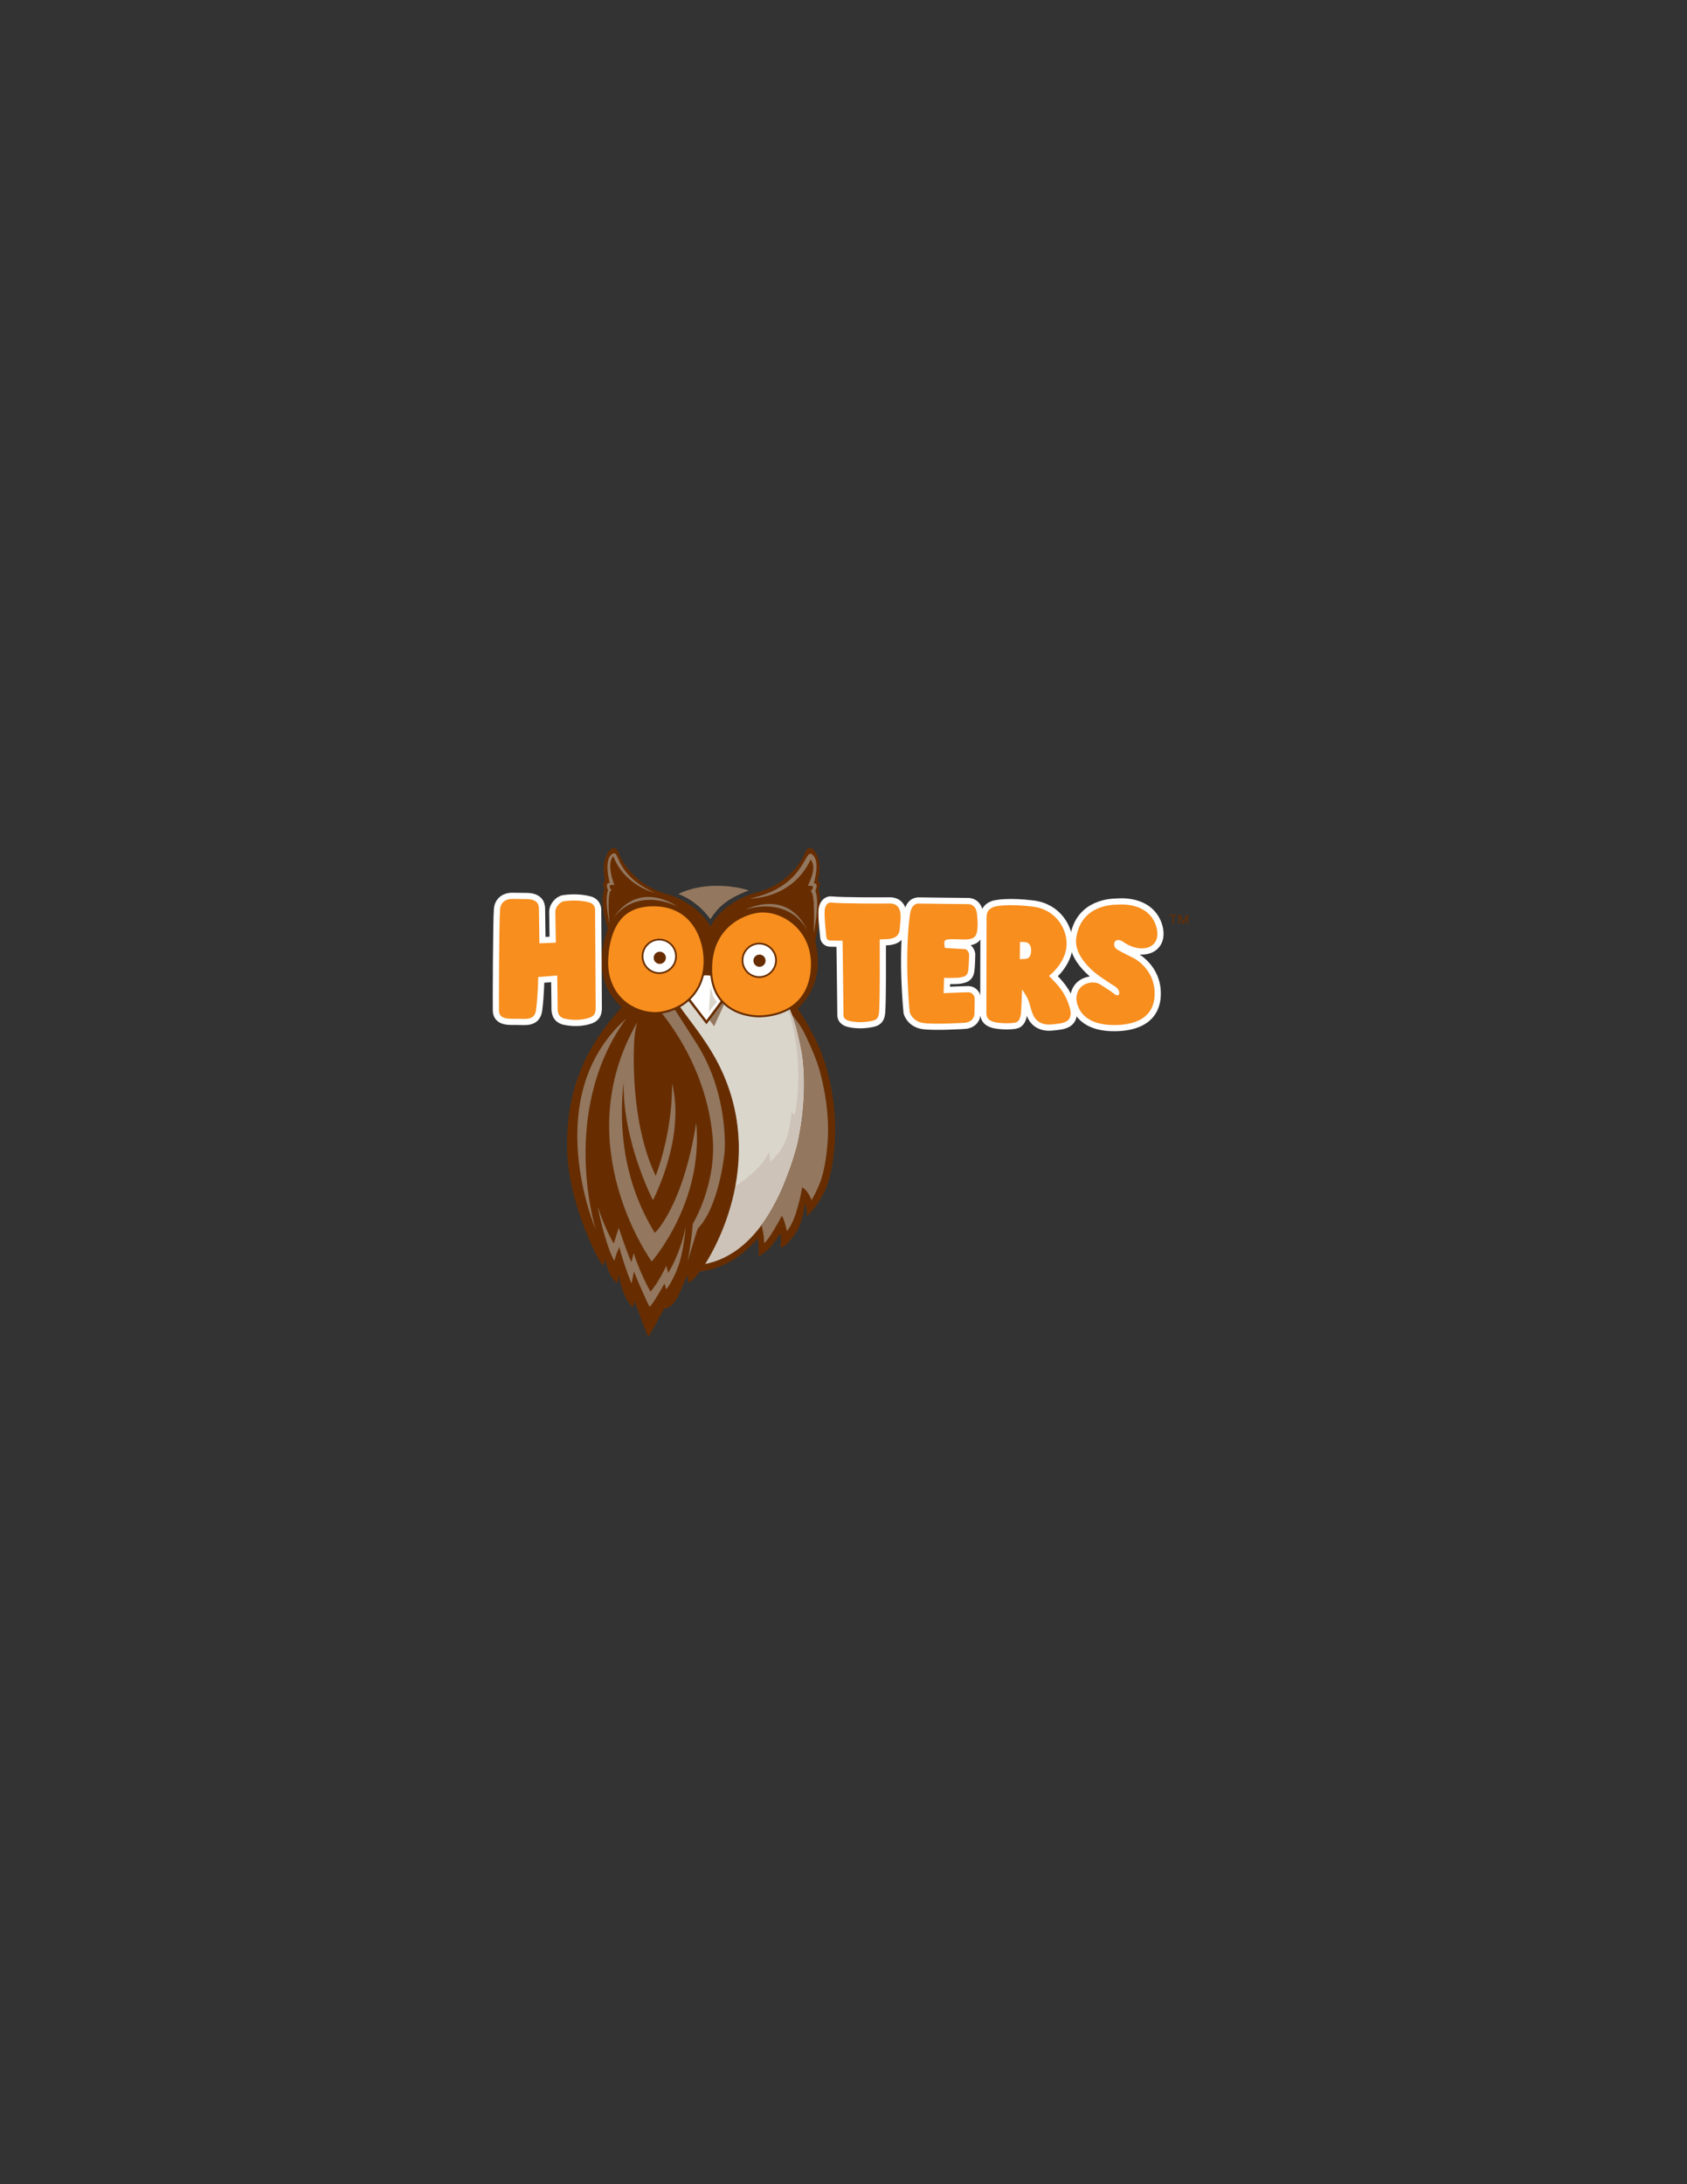 <?xml version="1.0" encoding="utf-8"?>
<!-- Generator: Adobe Illustrator 15.1.0, SVG Export Plug-In . SVG Version: 6.00 Build 0)  -->
<!DOCTYPE svg PUBLIC "-//W3C//DTD SVG 1.1//EN" "http://www.w3.org/Graphics/SVG/1.1/DTD/svg11.dtd">
<svg version="1.1" id="Layer_1" xmlns="http://www.w3.org/2000/svg" xmlns:xlink="http://www.w3.org/1999/xlink" x="0px" y="0px"
	 width="612px" height="792px" viewBox="0 0 612 792" enable-background="new 0 0 612 792" xml:space="preserve">
<rect x="0" y="0" width="612" height="792" fill="#333333" stroke="none"/>
<g>
	<g>
		<path fill="#DAD6CC" d="M276.166,446.199c-15.25,16.973-29.583,12.599-29.583,12.599l11.698-8.884
			c60.203-19.995,27.521-84.414,27.521-84.414l0.033-2.241l0.074,0.208l1.039-0.764c-0.739-1.609-1.488-3.079-2.221-4.384
			c-0.008-2.101-6.452-6.35-6.452-6.35s-34.87-12.326-36.405-3.997c-5.099,5.947-8.899,31.971-8.899,31.971l5.341,51.227
			c0,0-0.456,23.823,1.905,26.707c17.819,5.754,29.652-3.385,36.485-12.17C276.523,445.872,276.347,446.036,276.166,446.199"/>
	</g>
	<g>
		<path fill="#CDC3B9" d="M287.87,364.614l-1.35,0.994l-0.937,0.126c0,0,0.835,2.02,0.856,2.069l-0.006,0.002l0.28,0.91
			c3.145,10.709,3.75,24.508,1.666,35.479l-1.316-0.698c-0.396,6.965-2.361,11.396-4.208,14.078
			c-0.711,0.911-1.451,1.774-2.209,2.572c-0.777,0.711-1.304,1.007-1.304,1.007c0.077-0.605-0.38-3.267-0.38-3.267
			c-6.136,12.822-31.312,21.636-31.312,21.636l0.821,4.171c-1.653,0.701-3.383,1.362-5.21,1.969l1.919,16.19
			c3.715,0.403,7.815-0.704,11.519-1.492c1.574-0.525,2.75-0.443,4.187-1.28c1.661-0.968,3.46-1.816,5.009-2.954
			c2.516-1.847,4.479-4.3,6.813-6.353c0.862-0.759,3.591-3.518,4.38-1.364c0.25,0.681,0.352,1.377,0.291,2.062
			c0.137,0.278,0.273,0.558,0.413,0.834c1.068-1.244,2.071-2.543,3.01-3.891C312.354,413.087,287.87,364.614,287.87,364.614"/>
		<path fill="#672D00" d="M296.755,322.425c1.195-2.906-0.254-2.85-0.254-2.85s1.997-6.499-0.956-10.689
			c-2.272-3.117-3.41,0.586-3.41,0.586s-4.192,11.022-17.92,14.386c0,0-11.785,2.787-16.494,12.416
			c-4.758-9.057-15.787-11.932-15.787-11.932c-13.648-3.674-17.59-14.789-17.59-14.789s-1.052-3.726-3.396-0.663
			c-3.048,4.123-1.199,10.667-1.199,10.667s-1.448-0.091-0.317,2.842c-1.938,5.531,1.248,14.321,1.248,14.321
			c-5.567,15.747,0.316,24.365,5.101,28.464c-8.137,9.239-20.529,24.128-19.885,51.606c0.426,18.154,9.286,35.858,11.563,40.015
			c0.177,0.323,0.17,0.288,0.374,0.623c0.211,0.349,0.514,0.727,0.744,0.991c0.002,0.002,0.201,0.195,0.208,0.172
			c0.271-0.876,0.893-2.82,0.893-2.82s0.343,5.743,4.147,9.272c0.021,0.01,0.115-0.225,0.119-0.252
			c0.085-0.487,0.396-2.885,0.533-4.161c0.699,7.306,3.356,11.035,4.019,11.942c0.108,0.146,1.035,1.404,1.061,1.221
			c0.177-1.224,0.631-2.593,0.631-2.593s4.694,13.142,5.045,13.162c0.351,0.021,5.199-9.489,5.729-10.218
			c0.43,0.449,1.223-0.063,1.621-0.311c2.072-1.282,3.246-3.688,4.21-5.833c0.391-0.872,0.757-1.753,1.125-2.634
			c0.493-1.193,0.958-2.397,1.384-3.616c0.376,1.663,0.366,1.479,0.445,2.513c0.009,0.122,0.034,0.315,0.044,0.435
			c0.021,0.232,0.039,0.329,0.31,0.173c1.725-1,4.762-5.432,5.295-6.179c0,0,26.063-37.721,2.937-76.71
			c-8.092-13.642-17.753-21.226-15.251-27.773l5.593,1.944l17.784-2.01l3.182,6.457c2.592-0.574,10.891-2.365,14.248-2.549
			c1.285-0.071,2.882,3.51,4.46,8.398c5.672-4.889,10.326-12.905,7.247-25.176C295.596,341.273,298.566,327.998,296.755,322.425
			 M258.145,337.321l-0.049-0.03l0.037-0.041l0.044,0.087L258.145,337.321z"/>
	</g>
	<path fill="#672D00" d="M235.232,484.52l-0.009-0.001c-0.134-0.008-0.448-0.028-5.025-12.82c-0.147,0.501-0.375,1.343-0.487,2.118
		l-0.02,0.137l-0.155,0.016c-0.086-0.001-0.216-0.002-1.168-1.306c-1.947-2.664-3.31-6.415-3.892-10.669
		c-0.145,1.179-0.317,2.475-0.377,2.824c0,0.004-0.08,0.384-0.275,0.381l-0.106-0.041c-2.997-2.78-3.875-6.96-4.114-8.641
		c-0.207,0.646-0.504,1.583-0.669,2.119l-0.035,0.113h-0.121c-0.124-0.002-0.32-0.226-0.323-0.229
		c-0.179-0.206-0.516-0.61-0.759-1.012c-0.07-0.114-0.115-0.186-0.15-0.242c-0.07-0.111-0.107-0.171-0.226-0.388
		c-1.138-2.078-11.13-20.853-11.582-40.086c-0.662-28.201,12.599-43.396,19.819-51.594c-3.081-2.676-5.22-5.984-6.361-9.834
		c-1.592-5.375-1.149-11.648,1.316-18.645c-0.261-0.747-3.065-9.021-1.249-14.318c-0.479-1.263-0.55-2.149-0.21-2.637
		c0.151-0.218,0.351-0.307,0.499-0.342c-0.266-1.082-1.508-6.869,1.27-10.626c0.651-0.851,1.277-1.278,1.864-1.272
		c1.237,0.014,1.785,1.906,1.808,1.986c0.036,0.101,4.073,11.07,17.48,14.68c0.109,0.028,10.93,2.937,15.741,11.741
		c4.775-9.366,16.345-12.199,16.462-12.227c13.491-3.307,17.768-14.18,17.81-14.29c0.021-0.07,0.612-1.949,1.85-1.935
		c0.587,0.006,1.204,0.448,1.834,1.313c2.692,3.821,1.318,9.581,1.028,10.653c0.15,0.04,0.346,0.133,0.491,0.353
		c0.329,0.496,0.238,1.381-0.27,2.632c1.739,5.488-0.959,17.918-1.164,18.84c3.227,12.92-2.19,20.888-7.306,25.298l-0.179,0.154
		l-0.073-0.225c-2.206-6.837-3.538-8.282-4.267-8.291c-3.388,0.185-11.769,1.995-14.258,2.546l-0.121,0.027l-3.187-6.468
		l-17.71,2.001l-5.48-1.905c-1.465,4.143,2.017,8.79,6.816,15.191c2.646,3.53,5.646,7.531,8.476,12.303
		c11.973,20.187,10.535,40.015,7.221,53.095c-3.591,14.167-10.098,23.69-10.164,23.784l-0.156,0.223
		c-0.881,1.252-3.561,5.06-5.189,6.002c-0.487,0.284-0.527-0.102-0.544-0.294l-0.019-0.179c-0.01-0.091-0.021-0.187-0.026-0.258
		c-0.065-0.847-0.069-0.864-0.282-1.79l-0.04-0.173c-0.362,1.009-0.758,2.031-1.206,3.114l-0.042,0.097
		c-0.348,0.836-0.708,1.7-1.086,2.541c-1.026,2.285-2.2,4.622-4.271,5.903l-0.035,0.021c-0.299,0.186-0.798,0.495-1.241,0.49
		c-0.146-0.001-0.277-0.036-0.389-0.105c-0.304,0.499-1.095,1.982-1.927,3.543C235.837,483.981,235.466,484.521,235.232,484.52
		 M230.182,470.719l0.154,0.429c1.719,4.812,4.356,11.983,4.916,12.985c0.481-0.625,2.308-4.048,3.543-6.364
		c1.023-1.915,1.83-3.429,2.04-3.718l0.111-0.152l0.13,0.137c0.082,0.086,0.186,0.128,0.317,0.13
		c0.351,0.005,0.803-0.276,1.071-0.443l0.036-0.021c1.995-1.234,3.144-3.524,4.149-5.763c0.375-0.838,0.735-1.701,1.083-2.535
		l0.041-0.097c0.521-1.26,0.973-2.44,1.381-3.607l0.181-0.517l0.281,1.232c0.218,0.949,0.223,0.967,0.29,1.837
		c0.005,0.069,0.015,0.161,0.024,0.249l0.019,0.183c0.002,0.022,0.005,0.057,0.009,0.087c0.017-0.008,0.038-0.02,0.064-0.034
		c1.042-0.604,2.753-2.592,5.09-5.913l0.157-0.222c0.064-0.092,6.543-9.577,10.119-23.693c3.298-13.018,4.728-32.754-7.188-52.845
		c-2.822-4.756-5.816-8.75-8.457-12.274c-4.915-6.556-8.465-11.292-6.806-15.635l0.055-0.142l5.703,1.983l17.858-2.019l3.177,6.445
		c2.634-0.582,10.829-2.345,14.153-2.526l0.055-0.001c1.212,0.014,2.681,2.724,4.489,8.283c5-4.388,10.188-12.229,7.018-24.863
		l-0.009-0.036l0.009-0.036c0.029-0.132,2.939-13.297,1.163-18.766l-0.018-0.055l0.021-0.053c0.604-1.467,0.507-2.11,0.32-2.393
		c-0.148-0.226-0.376-0.239-0.42-0.24l-0.21-0.002l0.053-0.201c0.019-0.064,1.938-6.475-0.935-10.553
		c-0.567-0.777-1.1-1.176-1.582-1.181c-1.003-0.012-1.544,1.705-1.549,1.723c-0.046,0.12-4.382,11.147-18.033,14.493
		c-0.119,0.028-11.768,2.883-16.389,12.333l-0.137,0.278l-0.144-0.274c-4.671-8.89-15.578-11.824-15.688-11.852
		c-13.573-3.654-17.66-14.777-17.698-14.889c-0.009-0.027-0.51-1.755-1.513-1.767c-0.481-0.005-1.023,0.38-1.609,1.146
		c-2.965,4.01-1.19,10.464-1.173,10.529l0.061,0.213l-0.222-0.014c-0.046-0.001-0.273,0.008-0.428,0.23
		c-0.192,0.278-0.303,0.919,0.267,2.399l0.021,0.053l-0.02,0.055c-1.897,5.415,1.217,14.128,1.248,14.215l0.019,0.053l-0.019,0.053
		c-5.375,15.201-0.218,23.776,5.055,28.292l0.121,0.104l-0.105,0.12c-7.167,8.138-20.506,23.284-19.845,51.498
		c0.449,19.16,10.408,37.872,11.543,39.943c0.113,0.207,0.149,0.265,0.216,0.37c0.036,0.058,0.082,0.129,0.152,0.247
		c0.24,0.395,0.589,0.809,0.729,0.969c0.002,0.002,0.005,0.004,0.008,0.007c0.294-0.944,0.824-2.6,0.824-2.6l0.307,0.039
		c0.003,0.055,0.375,5.567,3.946,9.022c0.005-0.014,0.009-0.025,0.011-0.031c0.083-0.481,0.393-2.879,0.528-4.14l0.313,0.001
		c0.455,4.752,1.871,8.966,3.988,11.863c0.328,0.448,0.635,0.84,0.818,1.043c0.197-1.155,0.594-2.356,0.598-2.369L230.182,470.719z
		 M258.534,337.697l-0.681-0.369l0.316-0.356L258.534,337.697z"/>
	<path fill="#672D00" d="M287.441,363.185c-4.849-6.106-7.722-10.143-10.391-11.715c-0.053-0.031-0.121-0.019-0.159,0.03
		c-0.039,0.049-0.035,0.119,0.009,0.162c8.217,8.393,13.083,19.625,14.464,33.385c0.944,9.41,0.159,20.119-2.199,30.468
		c-13.856,49.883-40.808,44.495-49.165,41.626c-1.264-1.961-1.039,0.058-0.215,1.06l0.141,0.168l-0.297,1.928
		c17.479,3.551,27.429-2.381,35.361-11.311c0.345,3.846,0.25,5.764,0.225,6.323c-0.001,0.027-0.001,0.03-0.002,0.052
		c-0.003,0.121,0.143,0.056,0.187,0.033c0.028-0.014,0,0,0.028-0.014c4.231-2.159,6.577-6.739,7.505-7.955
		c0.761,1.074,0.2,4.288,0.18,4.842c-0.003,0.077,0.032,0.116,0.073,0.111c1.461-0.178,3.021-2.122,3.872-3.141
		c0.893-1.069,1.712-2.223,2.364-3.454c0.59-1.111,1.043-2.29,1.407-3.493c0.104-0.347,0.201-0.695,0.292-1.048
		c0.286-1.11,0.541-2.23,0.719-3.361c0.057-0.367,0.106-0.734,0.145-1.104c0.01-0.083,0.051-0.351,0.06-0.547
		c-0.001,0.012,0.032,0.056,0.038,0.068c0.032,0.076,0.058,0.159,0.084,0.239c0.175,0.54,0.316,1.097,0.407,1.659
		c0.026,0.16,0.048,0.321,0.063,0.482c0.034,0.356,0.042,0.716,0.036,1.075c-0.002,0.128-0.025,0.945-0.031,1.067
		c-0.001,0.027,0,0.005-0.001,0.027c-0.001,0.057,0.066,0.085,0.13,0.026c0.013-0.013-0.014,0.013,0,0
		c2.292-1.966,5.46-6.236,7.043-10.451c1.724-4.594,2.508-9.49,2.889-14.363c0.112-1.435,0.183-2.874,0.215-4.313
		c0.073-3.236,0.005-6.484-0.299-9.708c-0.417-4.407-1.193-8.778-2.334-13.059c-0.326-1.223-0.684-2.437-1.069-3.641
		c-0.466-1.457-0.98-2.897-1.534-4.322c-1.506-3.867-3.575-7.608-5.676-11.192c-0.607-1.037-1.247-2.056-1.921-3.05
		C289.246,365.546,288.365,364.348,287.441,363.185"/>
	<path fill="#93775F" d="M276.312,444.159c-0.012,0.019-0.057,0.082-0.047,0.114c0.063,0.197,0.073,0.245,0.08,0.279
		c0.266,1.248,0.556,2.493,0.71,3.761c0.077,0.628,0.104,1.478,0.158,2.106c0.008,0.101,0.015,0.101,0.019,0.202
		c0.011,0.384,1.133-1.096,1.272-1.254c0.943-1.071,4.107-6.429,5.114-8.51c0,0,0.627,0.989,0.992,2.227
		c0.542,1.834,0.89,3.356,0.891,3.357c-0.014-0.061,2.225-2.345,3.879-8.769c0.201-0.778,0.452-1.543,0.642-2.325
		c0.268-1.101,0.491-2.21,0.709-3.321c0.087-0.453,0.249-1.39,0.277-1.518c0.23,0.125,0.618,0.467,0.691,0.525
		c1.112,0.896,1.866,2.127,2.423,3.422c0.1,0.235,0.2,0.471,0.294,0.709c0.653-1.025,1.883-3.469,2.661-5.318
		c1.281-3.046,1.99-6.285,2.485-9.54c0.516-3.381,0.81-6.803,0.836-10.223c0.042-5.664-0.655-11.376-1.833-16.91
		c-0.336-1.577-0.717-3.146-1.144-4.7c-1.182-4.301-3.047-8.44-4.92-12.479c-0.528-1.142-1.097-2.268-1.761-3.337
		c-0.83-1.335-2.025-3.017-3.312-4.542c1.806,4.589,3.751,15.111,3.855,16.147c0.969,9.649,0.311,20.604-2.117,31.251l-1.642,5.475
		c-0.687,2.472-2.839,7.341-3.669,9.769c-0.771,2.254-4.441,8.745-5.556,10.518C277.384,442.729,277.261,442.729,276.312,444.159"/>
	<path fill="#93775F" d="M257.692,333.301c2.509-3.816,5.342-7.182,13.917-10.403c-3.338-1.28-15.578-3.657-25.526,1.276
		C246.297,324.248,252.793,326.407,257.692,333.301"/>
	<path fill="#93775F" d="M235.703,362.374c3.502,1.399,7.205,0.773,7.326,0.96c1.522,2.338,8.526,13.201,9.917,15.415
		c11.613,18.524,9.923,38.867,9.923,38.867s-1.726,19.426-9.638,27.78c-0.39,0.411-3.829,12.375-3.729,11.85
		c1.205-6.396,1.671-11.584,1.823-13.487c0,0,8.838-14.409,7.154-31.96C255.588,381.704,235.703,362.374,235.703,362.374"/>
	<path fill="#93775F" d="M227.153,369.354c-31.825,28.383-11.074,76.365-11.074,76.365S202.716,403.065,227.153,369.354"/>
	<path fill="#93775F" d="M252.566,407.109c-4.819,30.503-15.001,39.942-15.001,39.942c-11.979-19.392-12.999-39.808-11.34-54.65
		c-0.363,21.599,10.648,42.771,10.648,42.771s11.936-22.582,6.939-42.284c0.16,18.238-5.936,33.465-5.936,33.465
		c-8.202-17.15-8.184-39.293-7.866-47.77c0.048-1.301,0.164-2.585,0.345-3.875c0.13-0.926,0.265-1.852,0.5-2.755
		c0.078-0.298,0.302-1.161,0.339-1.292c-25.698,44.395,5.238,86.745,5.238,86.745S255.32,436.088,252.566,407.109"/>
	<path fill="#93775F" d="M245.738,328.724c0,0-13.863-7.594-23.185,4.016C232.216,318.681,245.738,328.724,245.738,328.724"/>
	<path fill="#93775F" d="M237.458,323.733c-14.631-6.681-12.497-15.345-15.084-14.231c-3.682,1.916-1.153,10.652-1.153,10.652
		s-0.931-0.157-1.041,0.726c-0.107,0.885,0.421,1.873,0.421,1.873c-1.372,3.818,0.5,12.246,0.5,12.246s-1.109-12.444,0.834-12.152
		c-1.004-1.026-0.775-1.539-0.63-1.766c0.285-0.451,1.592-0.104,1.592-0.104s-3.137-7.691-0.394-10.517
		C226.503,321.102,237.458,323.733,237.458,323.733"/>
	<path fill="#93775F" d="M272.05,325.806c19.524-4.049,19.699-17.359,22.261-16.187c3.637,1.998,0.91,10.676,0.91,10.676
		s0.936-0.137,1.024,0.75c0.088,0.885-0.463,1.862-0.463,1.862c1.776,4.7-0.614,15.436-0.614,15.436s0.785-15.356-1.165-15.107
		c1.024-1.004,0.986-1.543,0.847-1.774c-0.276-0.456-1.842-0.212-1.842-0.212s3.741-6.65,1.062-9.537
		C287.267,326.141,272.05,325.806,272.05,325.806"/>
	<polygon fill="#672D00" points="425.396,332.187 424.352,332.176 424.356,331.763 426.883,331.792 426.878,332.204 
		425.835,332.192 425.803,335.02 425.363,335.014 	"/>
	<polygon fill="#672D00" points="427.623,331.8 428.277,331.808 429.28,334.272 429.298,334.272 430.346,331.832 431,331.839 
		430.963,335.079 430.524,335.073 430.554,332.411 430.546,332.411 429.421,335.06 429.128,335.057 428.064,332.382 
		428.057,332.382 428.026,335.045 427.587,335.04 	"/>
	<path fill="#93775F" d="M251.736,362.166l7.327,9.971c0,0,5.13-10.986,4.97-11.41c-0.916-1.092-2.884-4.518-2.884-4.518
		s-6.648-3.43-10.031,1.825C247.914,363.011,251.736,362.166,251.736,362.166"/>
	<path fill="#FFFFFF" d="M247.944,359.819l8.323,10.851c0,0,7.36-9.649,7.295-10.098c-0.662-1.263-1.715-5.499-1.715-5.499
		s-5.896-4.281-10.328,0.135C247.321,359.394,247.944,359.819,247.944,359.819"/>
	<path fill="#672D00" d="M256.268,371.402l-8.661-11.292c-0.077-0.086-0.125-0.201-0.137-0.33c-0.024-0.263-0.099-1.063,3.735-4.887
		c1.44-1.435,3.171-2.15,5.147-2.127c3.088,0.035,5.649,1.869,5.756,1.947l0.132,0.095l0.038,0.157
		c0.011,0.041,1.049,4.199,1.678,5.4l0.036,0.067l0.011,0.076c0.031,0.221,0.09,0.633-7.383,10.43L256.268,371.402z
		 M248.373,359.647l7.893,10.29c2.555-3.36,6.281-8.361,6.813-9.344c-0.605-1.308-1.426-4.478-1.621-5.249
		c-0.538-0.354-2.686-1.663-5.116-1.69c-1.728-0.02-3.244,0.609-4.508,1.869C248.948,358.401,248.457,359.388,248.373,359.647"/>
	<path fill="#DAD6CC" d="M257.121,367.12c0,0,0.631-1.021,1.368-1.914c0.737-0.892,1.628-1.911,1.628-1.911
		s-1.117-1.193-1.451-2.279c-0.333-1.085-0.888-3.262-0.888-3.262L257.121,367.12z"/>
	<path fill="#F78E1E" d="M275.843,330.539c-5.096,0.327-17.059,4.548-17.829,19.342c-0.862,16.586,12.887,18.522,16.773,18.646
		c2.542,0.082,18.787-0.148,19.723-17.635C295.247,337.142,284.062,330.01,275.843,330.539"/>
	<path fill="#672D00" d="M275.097,368.884L275.097,368.884c-0.123-0.001-0.23-0.004-0.321-0.006
		c-1.924-0.062-8.55-0.637-13.008-5.484c-3.02-3.283-4.4-7.835-4.104-13.53c0.792-15.235,13.375-19.368,18.157-19.674
		c0.343-0.022,0.696-0.032,1.048-0.027c4.648,0.053,9.467,2.266,12.892,5.92c2.543,2.713,5.492,7.489,5.1,14.827
		C293.934,368.22,278.236,368.92,275.097,368.884 M276.861,330.863c-0.335-0.004-0.669,0.005-0.995,0.026
		c-4.608,0.296-16.736,4.288-17.502,19.011c-0.286,5.499,1.033,9.879,3.919,13.018c4.274,4.647,10.659,5.2,12.515,5.259
		c0.086,0.002,0.189,0.005,0.306,0.007c3.025,0.034,18.163-0.639,19.055-17.312c0.379-7.091-2.461-11.696-4.911-14.31
		C285.953,333.044,281.321,330.914,276.861,330.863"/>
	<path fill="#FFFFFF" d="M275.25,354.29c3.354,0.106,6.159-2.524,6.266-5.88c0.106-3.354-2.527-6.159-5.881-6.266
		c-3.355-0.106-6.16,2.528-6.267,5.881C269.262,351.379,271.896,354.183,275.25,354.29"/>
	<path fill="#672D00" d="M275.374,354.605L275.374,354.605l-0.134-0.002c-3.521-0.113-6.295-3.067-6.184-6.587
		c0.111-3.451,3.007-6.226,6.457-6.187l0.133,0.003c3.521,0.112,6.296,3.067,6.184,6.587
		C281.72,351.87,278.823,354.644,275.374,354.605 M275.506,342.455c-3.112-0.035-5.725,2.468-5.825,5.58
		c-0.1,3.175,2.402,5.841,5.58,5.942l0.119,0.002c3.112,0.036,5.725-2.467,5.824-5.579c0.101-3.176-2.401-5.842-5.578-5.943
		L275.506,342.455z"/>
	<path fill="#672D00" d="M275.59,346.14l-0.047-0.001c-1.196-0.013-2.198,0.949-2.233,2.145c-0.019,0.59,0.193,1.153,0.596,1.583
		c0.404,0.432,0.953,0.679,1.544,0.698l0.046,0c1.195,0.013,2.197-0.947,2.239-2.143C277.771,347.202,276.81,346.178,275.59,346.14"
		/>
	<path fill="#F78E1E" d="M237.837,328.292c-3.826-0.123-7.92,0.556-11.061,3.075c-4.096,3.293-6.165,9.314-6.478,16.428
		c-0.401,9.235,5.021,18.655,16.229,19.508c0.221,0.016,0.444,0.03,0.669,0.041c5.828,0.257,17.788-3.929,18.383-17.979
		C255.917,341.438,251.897,328.738,237.837,328.292"/>
	<path fill="#672D00" d="M237.569,367.705h-0.001c-0.131-0.001-0.261-0.005-0.386-0.011c-0.23-0.011-0.456-0.025-0.681-0.042
		c-5.322-0.405-9.72-2.74-12.722-6.75c-2.682-3.582-4.042-8.243-3.83-13.123c0.338-7.712,2.624-13.482,6.607-16.685
		c2.681-2.151,6.293-3.215,10.735-3.166c0.187,0.002,0.372,0.006,0.558,0.012c5.204,0.166,9.451,1.981,12.623,5.396
		c4.329,4.664,5.658,11.345,5.458,16.042C255.359,362.876,244.364,367.782,237.569,367.705 M237.284,328.631
		c-4.276-0.049-7.738,0.964-10.289,3.01c-3.767,3.028-6.021,8.771-6.345,16.169c-0.535,12.279,7.869,18.531,15.903,19.143
		c0.218,0.016,0.438,0.029,0.661,0.04c0.117,0.006,0.238,0.009,0.362,0.01c4.383,0.05,17.036-3.085,17.653-17.652
		c0.194-4.557-1.089-11.03-5.272-15.536c-3.039-3.272-7.12-5.013-12.131-5.172C237.646,328.637,237.464,328.633,237.284,328.631"/>
	<path fill="#FFFFFF" d="M238.98,352.843c3.353,0.105,6.162-2.527,6.266-5.881c0.106-3.353-2.526-6.158-5.878-6.266
		c-3.354-0.108-6.16,2.527-6.267,5.877C232.993,349.929,235.626,352.735,238.98,352.843"/>
	<path fill="#672D00" d="M239.103,353.158L239.103,353.158l-0.132-0.002c-1.706-0.054-3.288-0.77-4.457-2.015
		c-1.167-1.246-1.78-2.87-1.726-4.577c0.11-3.448,3.006-6.222,6.456-6.182l0.133,0.002c3.52,0.113,6.292,3.068,6.182,6.588
		C245.452,350.422,242.556,353.198,239.103,353.158 M239.237,341.006c-3.113-0.035-5.724,2.467-5.823,5.578
		c-0.05,1.539,0.504,3.005,1.557,4.127c1.054,1.123,2.481,1.769,4.02,1.818l0.119,0.002c3.114,0.035,5.727-2.467,5.824-5.58
		c0.099-3.175-2.401-5.842-5.576-5.943L239.237,341.006z"/>
	<path fill="#672D00" d="M240.963,345.784c-0.405-0.432-0.953-0.68-1.543-0.697l-0.052-0.001c-1.194-0.014-2.196,0.948-2.232,2.143
		c-0.019,0.592,0.194,1.155,0.598,1.586c0.404,0.43,0.953,0.678,1.543,0.696l0.047,0.001c1.196,0.013,2.198-0.949,2.234-2.143
		C241.58,346.778,241.368,346.216,240.963,345.784"/>
	<path fill="#93775F" d="M248.642,444.925c-0.064,2.52-0.313,3.97-0.72,6.457c-0.389,2.372-0.862,4.747-1.604,7.038
		c-1.615,4.985-4.305,8.861-4.609,9.074l-0.655-2.07c-0.36,0.607-0.695,1.23-1.044,1.844c-0.658,1.149-1.324,2.295-2.028,3.417
		c-0.203,0.321-0.408,0.641-0.618,0.957c-0.371,0.562-0.75,1.118-1.162,1.651c-0.156,0.203-0.316,0.401-0.489,0.59
		c-0.567-0.863-2.294-4.704-2.508-5.214c-0.332-0.792-2.661-5.977-3.162-7.544c-0.06-0.189-0.755,3.306-0.879,4.151
		c-0.029,0.197-0.255-0.331-0.327-0.511c-1.979-4.898-3.519-10.146-3.792-11.117c-0.119-0.419-0.236-0.886-0.381-1.412
		c-0.504,1.107-0.778,1.703-1.16,2.86c-0.107,0.325-0.212,0.659-0.302,0.989c-0.048,0.176-0.241,0.813-0.302,1.033
		c-0.316-0.354-0.531-0.834-0.729-1.255c-0.778-1.65-1.405-3.362-1.964-5.092c-0.163-0.504-0.32-1.009-0.474-1.518
		c-0.542-1.789-1.028-3.597-1.495-5.407c-0.454-1.763-0.866-3.66-1.255-5.439c-0.044-0.2-0.121-0.768-0.121-0.768
		c2.857,8.515,5.497,12.782,5.803,13.26l1.791-5.712c0,0,2.739,8.386,4.577,12.421c0.253-0.713,0.835-3.206,0.835-3.206
		s2.032,6.555,6.077,13.955c2.696-2.853,5.786-9.349,5.786-9.349l0.66,2.542c3.641-5.776,6.107-14.288,6.163-16.479L248.642,444.925
		z"/>
	<path fill="#93775F" d="M270.524,329.82c0,0,14.844-5.435,22.324,7.44C285.396,321.912,270.524,329.82,270.524,329.82"/>
	<path fill-rule="evenodd" clip-rule="evenodd" fill="#F78E1E" d="M326.724,332.346c0.018-1.508-0.315-4.79-3.963-4.745
		c-2.214,0.031-17.221,0.104-21.331-0.334c-0.543-0.061-1.885,0.29-2.222,2.48c-0.338,2.192,0.593,10.195,0.593,10.195
		s0.219,1.141,1.472,1.114l4.388,0.049c0,0,0.354,25.272,0.329,26.333c-0.027,1.06-0.087,2.316,2.475,2.851
		c3.127,0.651,6.109,0.242,7.445-0.013c1.919-0.363,2.635-0.86,2.931-2.692c0.456-2.853,0.291-25.722,0.306-26.954
		c2.668-0.152,6.893,0.394,7.249-3.679C326.609,334.538,326.707,333.811,326.724,332.346"/>
	<path fill="none" stroke="#FFFFFF" stroke-width="4.483" stroke-miterlimit="10" d="M326.724,332.346
		c0.018-1.508-0.315-4.79-3.963-4.745c-2.214,0.031-17.221,0.104-21.331-0.334c-0.543-0.061-1.885,0.29-2.222,2.48
		c-0.338,2.192,0.593,10.195,0.593,10.195s0.219,1.141,1.472,1.114l4.388,0.049c0,0,0.354,25.272,0.329,26.333
		c-0.027,1.06-0.087,2.316,2.475,2.851c3.127,0.651,6.109,0.242,7.445-0.013c1.919-0.363,2.635-0.86,2.931-2.692
		c0.456-2.853,0.291-25.722,0.306-26.954c2.668-0.152,6.893,0.394,7.249-3.679C326.609,334.538,326.707,333.811,326.724,332.346z"/>
	<path fill-rule="evenodd" clip-rule="evenodd" fill="#F78E1E" d="M374.566,328.721c8.765,1.04,12.526,8.39,12.383,13.724
		c-0.181,6.792-6.399,11.423-6.399,11.423c3.407,3.485,5.754,5.898,7.397,11.054c1.945,6.103-2.591,6.097-6.03,6.512
		c-3.432,0.419-5.75-0.846-6.861-2.896c-0.801-1.482-1.216-3.462-1.818-5.35c-0.609-1.888-2.457-4.418-2.457-4.418
		s-0.272,7.489-0.416,8.772c-0.15,1.345-0.593,2.626-1.604,3.118c-0.945,0.46-5.646,0.562-8.146-0.093
		c-2.501-0.656-2.792-1.989-2.781-3.479s0.042-31.346,0.081-34.792c0.04-3.446,3.803-3.722,3.803-3.722
		S365.802,327.682,374.566,328.721 M370.033,341.524l-0.07,6.267l1.985-0.08c0,0,2.088,0.126,2.123-3.009
		c0.023-2.09-0.909-2.518-1.222-2.834C372.54,341.553,370.033,341.524,370.033,341.524"/>
	<path fill="none" stroke="#FFFFFF" stroke-width="4.483" stroke-miterlimit="10" d="M374.566,328.721
		c8.765,1.04,12.526,8.39,12.383,13.724c-0.181,6.792-6.399,11.423-6.399,11.423c3.407,3.485,5.754,5.898,7.397,11.054
		c1.945,6.103-2.591,6.097-6.03,6.512c-3.432,0.419-5.75-0.846-6.861-2.896c-0.801-1.482-1.216-3.462-1.818-5.35
		c-0.609-1.888-2.457-4.418-2.457-4.418s-0.272,7.489-0.416,8.772c-0.15,1.345-0.593,2.626-1.604,3.118
		c-0.945,0.46-5.646,0.562-8.146-0.093c-2.501-0.656-2.792-1.989-2.781-3.479s0.042-31.346,0.081-34.792
		c0.04-3.446,3.803-3.722,3.803-3.722S365.802,327.682,374.566,328.721z M370.033,341.524l-0.07,6.267l1.985-0.08
		c0,0,2.088,0.126,2.123-3.009c0.023-2.09-0.909-2.518-1.222-2.834C372.54,341.553,370.033,341.524,370.033,341.524z"/>
	<path fill-rule="evenodd" clip-rule="evenodd" fill="#F78E1E" d="M195.687,342.052c0,0-0.156-11.344-0.173-12.229
		c-0.019-0.881,0.221-3.756-4.346-3.808l-5.64-0.064c0,0-3.76-0.042-4.117,3.713c-0.356,3.759-0.456,35.664-0.393,36.895
		c0.168,3.264,3.823,2.828,6.858,2.862c3.032,0.034,6.106,0.571,6.6-3.247c0.749-5.806,0.762-11.903,0.762-11.903l6.901-0.547
		c0,0,0.176,9.792,0.158,11.336c-0.014,1.422-0.155,3.768,2.797,4.368c3.803,0.775,6.734,0.2,8.154-0.217
		c1.418-0.422,2.83-0.932,2.858-3.419s-0.224-35.422-0.224-35.422s0.343-2.504-2.158-3.156c-2.499-0.658-5.446-0.907-9.087-0.421
		c-1.551,0.21-3.158,2.16-3.176,3.728c-0.018,1.567,0.186,11.288,0.186,11.288L195.687,342.052z"/>
	<g>
		<path fill="none" stroke="#FFFFFF" stroke-width="4.483" stroke-miterlimit="10" d="M195.687,342.052
			c0,0-0.156-11.344-0.173-12.229c-0.019-0.881,0.221-3.756-4.346-3.808l-5.64-0.064c0,0-3.76-0.042-4.117,3.713
			c-0.356,3.759-0.456,35.664-0.393,36.895c0.168,3.264,3.823,2.828,6.858,2.862c3.032,0.034,6.106,0.571,6.6-3.247
			c0.749-5.806,0.762-11.903,0.762-11.903l6.901-0.547c0,0,0.176,9.792,0.158,11.336c-0.014,1.422-0.155,3.768,2.797,4.368
			c3.803,0.775,6.734,0.2,8.154-0.217c1.418-0.422,2.83-0.932,2.858-3.419s-0.224-35.422-0.224-35.422s0.343-2.504-2.158-3.156
			c-2.499-0.658-5.446-0.907-9.087-0.421c-1.551,0.21-3.158,2.16-3.176,3.728c-0.018,1.567,0.186,11.288,0.186,11.288
			L195.687,342.052z"/>
	</g>
	<g>
		<path fill-rule="evenodd" clip-rule="evenodd" fill="#F78E1E" d="M419.314,335.499c-3.011-8.521-13.146-7.532-14.025-7.473
			c-0.88,0.059-13.145-0.324-14.864,12.161c-1.038,7.51,8.617,13.892,8.617,13.892s4.321,2.968,5.292,3.505
			c2.49,1.386,2.141,4.63-0.189,2.74c-1.359-1.104-4.229-2.835-5.135-3.423c-2.278-1.49-8.194-0.619-8.521,4.918
			c0,0-0.422,9.868,13.685,9.868c5.325,0.004,14.43-1.245,14.699-10.959c0.266-9.713-7.997-13.518-7.997-13.518
			s-3.637-1.71-5.61-2.937c-1.979-1.226-1.163-4.661,1.914-2.955C414.148,346.368,422.047,343.768,419.314,335.499"/>
	</g>
	<g>
		<path fill="none" stroke="#FFFFFF" stroke-width="4.483" stroke-miterlimit="10" d="M419.314,335.499
			c-3.011-8.521-13.146-7.532-14.025-7.473c-0.88,0.059-13.145-0.324-14.864,12.161c-1.038,7.51,8.617,13.892,8.617,13.892
			s4.321,2.968,5.292,3.505c2.49,1.386,2.141,4.63-0.189,2.74c-1.359-1.104-4.229-2.835-5.135-3.423
			c-2.278-1.49-8.194-0.619-8.521,4.918c0,0-0.422,9.868,13.685,9.868c5.325,0.004,14.43-1.245,14.699-10.959
			c0.266-9.713-7.997-13.518-7.997-13.518s-3.637-1.71-5.61-2.937c-1.979-1.226-1.163-4.661,1.914-2.955
			C414.148,346.368,422.047,343.768,419.314,335.499z"/>
	</g>
	<g>
		<path fill-rule="evenodd" clip-rule="evenodd" fill="#F78E1E" d="M354.252,330.372c-0.247-0.841-0.91-2.516-3.105-2.542
			c-2.193-0.024-16.429-0.142-17.551-0.199c-1.124-0.055-2.973,0.198-3.496,4.034c-2.16,15.949-0.086,35.419-0.086,35.419
			s0.904,3.146,4.656,3.815c3.755,0.671,15.127-0.029,15.127-0.029s3.602,0.04,3.722-3.519c0.091-2.667,0.063-4.403,0.061-5.327
			c-0.001-0.919-0.916-2.204-2.17-2.217c-1.253-0.014-9.092,0.313-9.092,0.313l0.166-5.534c0,0,4.555,0.1,5.854-0.143
			c1.569-0.296,2.515-0.597,2.846-2.163c0.33-1.567,0.383-6.264,0.383-6.264s-0.29-1.886-1.858-1.904
			c-1.566-0.018-6.893-0.391-6.893-0.391s-0.602-1.991,0.03-2.715c0.638-0.726,4.706-0.364,6.901-0.339
			c3.763,0.042,4.402-1.205,4.736-3.085C354.88,335.359,354.501,331.213,354.252,330.372"/>
		<path fill="none" stroke="#FFFFFF" stroke-width="4.483" stroke-miterlimit="10" d="M354.252,330.372
			c-0.247-0.841-0.91-2.516-3.105-2.542c-2.193-0.024-16.429-0.142-17.551-0.199c-1.124-0.055-2.973,0.198-3.496,4.034
			c-2.16,15.949-0.086,35.419-0.086,35.419s0.904,3.146,4.656,3.815c3.755,0.671,15.127-0.029,15.127-0.029s3.602,0.04,3.722-3.519
			c0.091-2.667,0.063-4.403,0.061-5.327c-0.001-0.919-0.916-2.204-2.17-2.217c-1.253-0.014-9.092,0.313-9.092,0.313l0.166-5.534
			c0,0,4.555,0.1,5.854-0.143c1.569-0.296,2.515-0.597,2.846-2.163c0.33-1.567,0.383-6.264,0.383-6.264s-0.29-1.886-1.858-1.904
			c-1.566-0.018-6.893-0.391-6.893-0.391s-0.602-1.991,0.03-2.715c0.638-0.726,4.706-0.364,6.901-0.339
			c3.763,0.042,4.402-1.205,4.736-3.085C354.88,335.359,354.501,331.213,354.252,330.372z"/>
		<path fill-rule="evenodd" clip-rule="evenodd" fill="#F78E1E" d="M326.724,332.346c0.018-1.508-0.315-4.79-3.963-4.745
			c-2.214,0.031-17.221,0.104-21.331-0.334c-0.543-0.061-1.885,0.29-2.222,2.48c-0.338,2.192,0.593,10.195,0.593,10.195
			s0.219,1.141,1.472,1.114l4.388,0.049c0,0,0.354,25.272,0.329,26.333c-0.027,1.06-0.087,2.316,2.475,2.851
			c3.127,0.651,6.109,0.242,7.445-0.013c1.919-0.363,2.635-0.86,2.931-2.692c0.456-2.853,0.291-25.722,0.306-26.954
			c2.668-0.152,6.893,0.394,7.249-3.679C326.609,334.538,326.707,333.811,326.724,332.346"/>
		<path fill-rule="evenodd" clip-rule="evenodd" fill="#F78E1E" d="M374.566,328.721c8.765,1.04,12.526,8.39,12.383,13.724
			c-0.181,6.792-6.399,11.423-6.399,11.423c3.407,3.485,5.754,5.898,7.397,11.054c1.945,6.103-2.591,6.097-6.03,6.512
			c-3.432,0.419-5.75-0.846-6.861-2.896c-0.801-1.482-1.216-3.462-1.818-5.35c-0.609-1.888-2.457-4.418-2.457-4.418
			s-0.272,7.489-0.416,8.772c-0.15,1.345-0.593,2.626-1.604,3.118c-0.945,0.46-5.646,0.562-8.146-0.093
			c-2.501-0.656-2.792-1.989-2.781-3.479s0.042-31.346,0.081-34.792c0.04-3.446,3.803-3.722,3.803-3.722
			S365.802,327.682,374.566,328.721 M370.033,341.524l-0.07,6.267l1.985-0.08c0,0,2.088,0.126,2.123-3.009
			c0.023-2.09-0.909-2.518-1.222-2.834C372.54,341.553,370.033,341.524,370.033,341.524"/>
		<path fill-rule="evenodd" clip-rule="evenodd" fill="#F78E1E" d="M195.687,342.052c0,0-0.156-11.344-0.173-12.229
			c-0.019-0.881,0.221-3.756-4.346-3.808l-5.64-0.064c0,0-3.76-0.042-4.117,3.713c-0.356,3.759-0.456,35.664-0.393,36.895
			c0.168,3.264,3.823,2.828,6.858,2.862c3.032,0.034,6.106,0.571,6.6-3.247c0.749-5.806,0.762-11.903,0.762-11.903l6.901-0.547
			c0,0,0.176,9.792,0.158,11.336c-0.014,1.422-0.155,3.768,2.797,4.368c3.803,0.775,6.734,0.2,8.154-0.217
			c1.418-0.422,2.83-0.932,2.858-3.419s-0.224-35.422-0.224-35.422s0.343-2.504-2.158-3.156c-2.499-0.658-5.446-0.907-9.087-0.421
			c-1.551,0.21-3.158,2.16-3.176,3.728c-0.018,1.567,0.186,11.288,0.186,11.288L195.687,342.052z"/>
		<path fill-rule="evenodd" clip-rule="evenodd" fill="#F78E1E" d="M419.314,335.499c-3.011-8.521-13.146-7.532-14.025-7.473
			c-0.88,0.059-13.145-0.324-14.864,12.161c-1.038,7.51,8.617,13.892,8.617,13.892s4.321,2.968,5.292,3.505
			c2.49,1.386,2.141,4.63-0.189,2.74c-1.359-1.104-4.229-2.835-5.135-3.423c-2.278-1.49-8.194-0.619-8.521,4.918
			c0,0-0.422,9.868,13.685,9.868c5.325,0.004,14.43-1.245,14.699-10.959c0.266-9.713-7.997-13.518-7.997-13.518
			s-3.637-1.71-5.61-2.937c-1.979-1.226-1.163-4.661,1.914-2.955C414.148,346.368,422.047,343.768,419.314,335.499"/>
		<path fill-rule="evenodd" clip-rule="evenodd" fill="#F78E1E" d="M354.252,330.372c-0.247-0.841-0.91-2.516-3.105-2.542
			c-2.193-0.024-16.429-0.142-17.551-0.199c-1.124-0.055-2.973,0.198-3.496,4.034c-2.16,15.949-0.086,35.419-0.086,35.419
			s0.904,3.146,4.656,3.815c3.755,0.671,15.127-0.029,15.127-0.029s3.602,0.04,3.722-3.519c0.091-2.667,0.063-4.403,0.061-5.327
			c-0.001-0.919-0.916-2.204-2.17-2.217c-1.253-0.014-9.092,0.313-9.092,0.313l0.166-5.534c0,0,4.555,0.1,5.854-0.143
			c1.569-0.296,2.515-0.597,2.846-2.163c0.33-1.567,0.383-6.264,0.383-6.264s-0.29-1.886-1.858-1.904
			c-1.566-0.018-6.893-0.391-6.893-0.391s-0.602-1.991,0.03-2.715c0.638-0.726,4.706-0.364,6.901-0.339
			c3.763,0.042,4.402-1.205,4.736-3.085C354.88,335.359,354.501,331.213,354.252,330.372"/>
	</g>
</g>
</svg>
